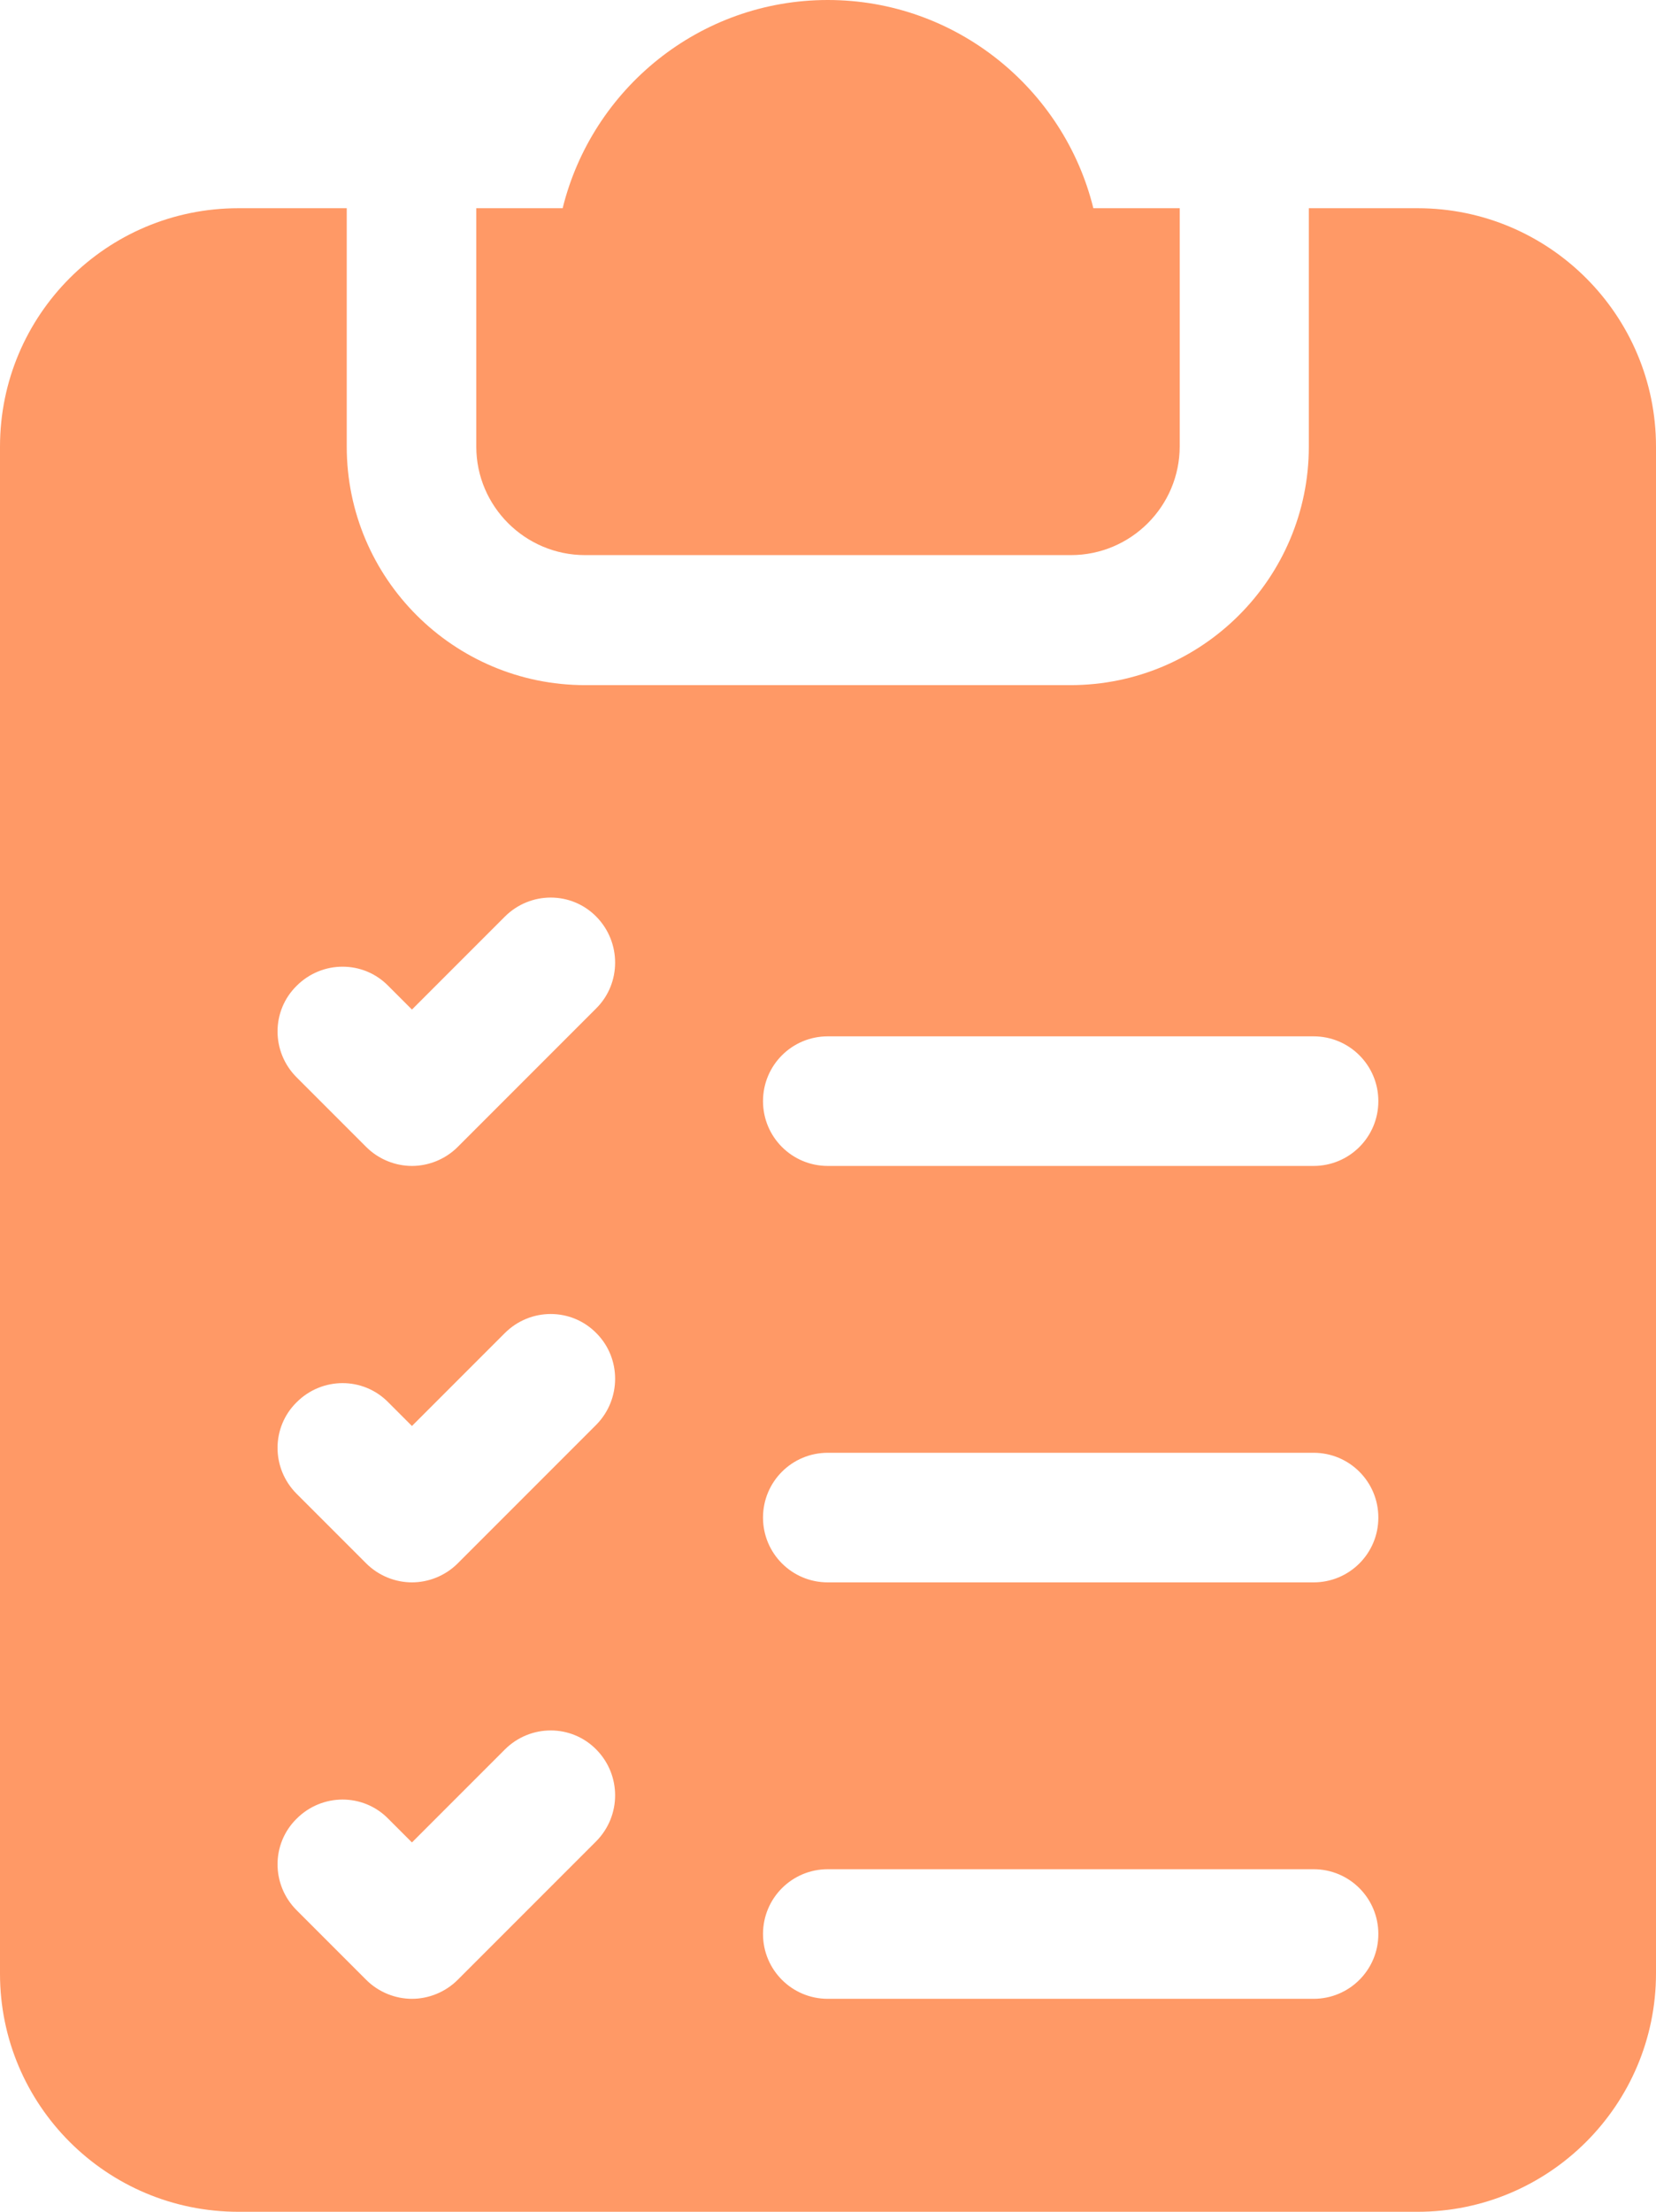 <?xml version="1.0" encoding="utf-8"?>
<!-- Generator: Adobe Illustrator 24.1.2, SVG Export Plug-In . SVG Version: 6.00 Build 0)  -->
<svg version="1.1" id="Capa_1" xmlns="http://www.w3.org/2000/svg" xmlns:xlink="http://www.w3.org/1999/xlink" x="0px" y="0px"
	 viewBox="0 0 383.5 512" style="enable-background:new 0 0 383.5 512;" xml:space="preserve">
<style type="text/css">
	.st0{fill:#FF9966;}
</style>
<path class="st0" d="M135.5,128.5H248c13.9,0,25.2-11.3,25.2-25.2V48.2h-20C246.4,20.6,221.4,0,191.7,0c-29.7,0-54.6,20.6-61.4,48.2
	h-20v55.2C110.3,117.2,121.6,128.5,135.5,128.5z"/>
<path class="st0" d="M328.3,48.2h-25.2v55.2c0,30.4-24.7,55.2-55.2,55.2H135.5c-30.4,0-55.2-24.7-55.2-55.2V48.2H55.2
	C24.7,48.2,0,72.9,0,103.4v353.5C0,487.3,24.7,512,55.2,512h273.1c30.4,0,55.2-24.7,55.2-55.2V103.4
	C383.5,72.9,358.7,48.2,328.3,48.2L328.3,48.2z M138.1,426.2l-32.1,32.1c-2.9,2.9-6.8,4.4-10.6,4.4c-3.8,0-7.7-1.5-10.6-4.4
	l-16.1-16.1c-5.9-5.9-5.9-15.4,0-21.2c5.9-5.9,15.4-5.9,21.2,0l5.5,5.5l21.5-21.5c5.9-5.9,15.4-5.9,21.2,0S143.9,420.3,138.1,426.2
	L138.1,426.2z M138.1,329.8l-32.1,32.1c-2.9,2.9-6.8,4.4-10.6,4.4c-3.8,0-7.7-1.5-10.6-4.4l-16.1-16.1c-5.9-5.9-5.9-15.4,0-21.2
	c5.9-5.9,15.4-5.9,21.2,0l5.5,5.5l21.5-21.5c5.9-5.9,15.4-5.9,21.2,0C143.9,314.4,143.9,323.9,138.1,329.8L138.1,329.8z
	 M138.1,233.4l-32.1,32.1c-2.9,2.9-6.8,4.4-10.6,4.4c-3.8,0-7.7-1.5-10.6-4.4l-16.1-16.1c-5.9-5.9-5.9-15.4,0-21.2
	c5.9-5.9,15.4-5.9,21.2,0l5.5,5.5l21.5-21.5c5.9-5.9,15.4-5.9,21.2,0C143.9,218.1,143.9,227.6,138.1,233.4L138.1,233.4z
	 M304.2,462.7H191.7c-8.3,0-15-6.7-15-15s6.7-15,15-15h112.5c8.3,0,15,6.7,15,15C319.2,456,312.5,462.7,304.2,462.7L304.2,462.7z
	 M304.2,366.3H191.7c-8.3,0-15-6.7-15-15s6.7-15,15-15h112.5c8.3,0,15,6.7,15,15C319.2,359.6,312.5,366.3,304.2,366.3L304.2,366.3z
	 M304.2,269.9H191.7c-8.3,0-15-6.7-15-15s6.7-15,15-15h112.5c8.3,0,15,6.7,15,15C319.2,263.2,312.5,269.9,304.2,269.9L304.2,269.9z"
	/>
</svg>
